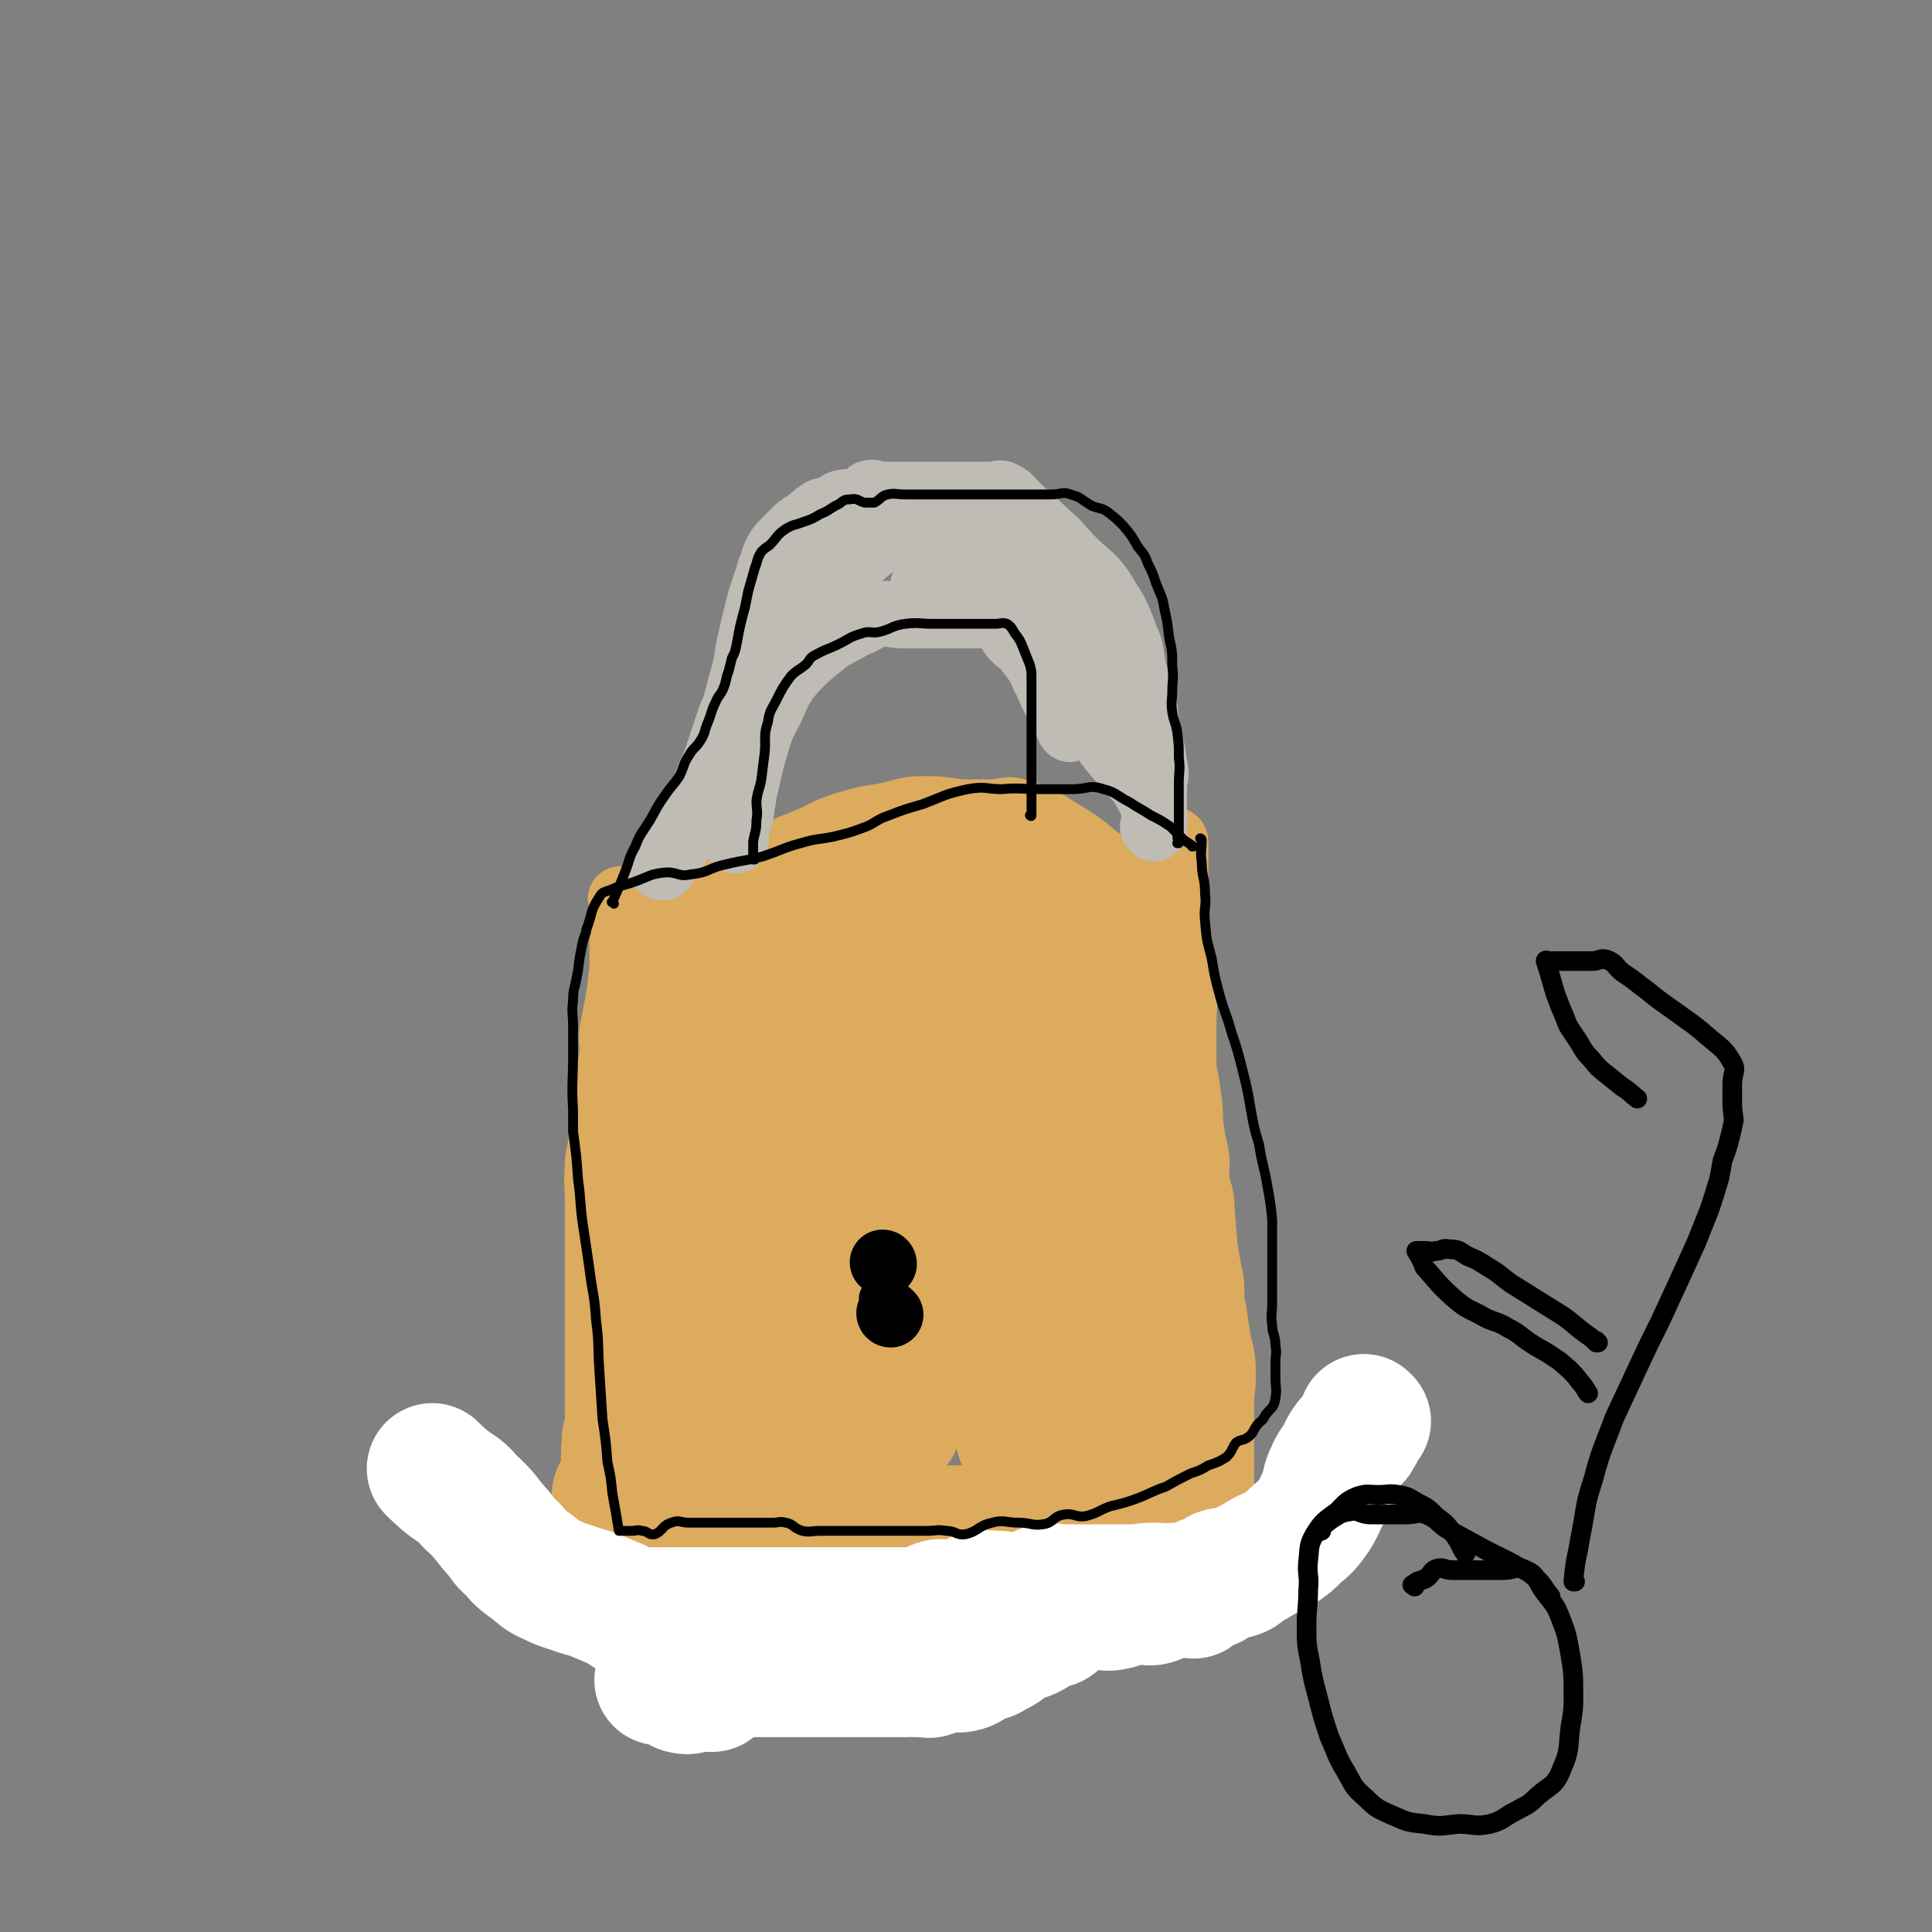 <svg viewBox='0 0 1180 1180' version='1.1' xmlns='http://www.w3.org/2000/svg' xmlns:xlink='http://www.w3.org/1999/xlink'><rect x="0" y="0" width="1180" height="1180" fill="#808080" stroke="none"/><g fill='none' stroke='#FFFFFF' stroke-width='24' stroke-linecap='round' stroke-linejoin='round'><path d='M438,961c0,0 -1,0 -1,-1 0,0 1,1 1,1 0,0 0,0 0,0 0,0 -1,0 -1,-1 0,0 1,1 1,1 0,0 0,0 0,0 0,0 -1,0 -1,-1 0,0 1,1 1,1 0,0 0,0 0,0 0,0 -1,0 -1,-1 0,0 1,1 1,1 -2,0 -2,0 -4,0 0,0 0,0 0,0 0,0 0,0 0,-1 -1,0 0,1 0,1 0,0 0,0 0,0 3,0 3,0 7,0 4,0 4,0 9,0 11,0 11,-2 21,0 11,2 10,5 20,7 9,1 9,-2 18,-2 10,-1 10,0 20,0 11,0 11,0 21,0 11,0 11,0 22,0 9,0 9,0 18,0 8,0 8,0 16,0 9,0 9,0 18,0 7,0 7,0 13,0 7,0 7,1 13,0 6,-1 5,-3 11,-5 4,-3 4,-4 8,-5 3,-1 4,0 7,0 2,0 2,0 3,0 0,0 0,0 0,0 1,1 1,0 0,0 -2,-1 -3,0 -5,0 -4,0 -5,-1 -8,0 -4,2 -3,4 -7,7 -4,3 -4,2 -8,5 -5,3 -4,5 -9,8 -9,6 -10,6 -20,12 -2,1 -2,1 -3,2 '/></g>
<g fill='none' stroke='#DCAB5E' stroke-width='40' stroke-linecap='round' stroke-linejoin='round'><path d='M372,897c0,0 -1,-1 -1,-1 0,0 0,0 0,0 0,0 0,0 0,0 1,1 0,0 0,0 0,0 0,0 0,0 0,0 0,0 0,0 8,0 8,0 15,0 6,0 6,0 12,0 8,0 8,-1 16,0 10,2 9,3 19,6 13,3 13,2 26,5 13,2 13,2 26,5 12,3 12,4 25,5 11,1 11,-1 23,-2 13,0 13,0 25,0 13,0 13,0 25,0 10,0 10,0 20,0 9,0 10,2 19,0 9,-1 9,-3 18,-6 11,-4 12,-3 22,-7 8,-3 8,-3 15,-7 6,-4 6,-4 11,-8 5,-3 4,-4 8,-8 3,-2 3,-2 5,-5 2,-2 2,-2 4,-5 0,0 0,0 0,0 1,1 0,0 0,0 0,0 0,0 0,0 0,0 0,0 0,0 1,1 0,-1 0,0 -7,5 -7,5 -15,11 -7,5 -7,5 -14,11 -4,2 -4,2 -8,5 -9,7 -8,8 -17,14 -12,7 -12,7 -25,13 -10,5 -10,6 -21,8 -11,2 -11,1 -22,1 -10,0 -10,0 -21,0 -11,0 -11,0 -22,0 -11,0 -11,0 -22,0 -10,0 -10,0 -20,0 -10,0 -10,2 -19,0 -11,-2 -10,-5 -21,-6 -10,-1 -10,3 -20,1 -9,-1 -9,-5 -18,-6 -7,-1 -7,3 -14,2 -3,-1 -2,-4 -6,-5 -6,-2 -7,2 -13,0 -5,-2 -4,-4 -8,-7 -3,-2 -4,-1 -7,-2 -3,0 -3,0 -5,-1 0,0 0,0 0,0 0,0 0,0 0,0 -2,-2 -2,-2 -4,-5 0,0 0,0 0,0 0,1 0,0 -1,0 0,0 1,0 1,0 0,0 0,0 0,0 0,1 0,0 -1,0 0,0 1,0 1,0 0,0 0,0 0,0 0,1 0,0 -1,0 0,0 1,0 1,0 0,0 0,0 0,0 0,1 0,0 -1,0 0,0 1,1 1,0 0,-10 -1,-11 0,-22 0,-7 1,-7 2,-13 0,-6 0,-6 0,-13 0,-6 0,-6 0,-13 0,-7 0,-7 0,-15 0,-9 0,-9 0,-18 0,-9 0,-9 0,-18 0,-9 0,-9 0,-18 0,-11 0,-11 0,-21 0,-10 0,-10 0,-19 0,-10 -1,-10 0,-20 0,-8 1,-7 2,-15 2,-9 1,-9 2,-17 1,-9 1,-9 2,-17 1,-11 2,-11 3,-22 0,-6 -1,-6 0,-13 1,-5 1,-5 2,-10 1,-5 1,-5 2,-11 0,0 0,0 0,0 1,-8 1,-8 2,-16 0,-6 0,-6 0,-12 0,-5 0,-5 0,-10 0,-5 0,-5 0,-10 0,0 0,0 0,0 0,-5 0,-5 0,-10 0,0 0,0 0,0 0,0 -1,-1 -1,-1 0,0 0,0 1,1 '/><path d='M728,880c0,0 -1,-1 -1,-1 0,0 0,0 0,0 0,0 0,0 0,0 1,1 0,0 0,0 0,0 0,1 0,0 0,-5 0,-5 0,-11 0,-5 0,-5 0,-10 0,-5 0,-5 0,-10 0,-8 1,-8 0,-17 0,-6 -1,-6 -2,-11 -1,-14 -2,-14 -2,-28 -1,-12 0,-13 0,-25 1,-14 0,-14 0,-28 0,-13 0,-13 0,-26 0,-12 0,-12 0,-23 0,-15 0,-15 0,-30 0,-9 0,-9 0,-18 0,-9 0,-9 0,-18 0,-9 1,-9 0,-18 0,-9 -1,-9 -2,-18 0,-8 0,-8 -1,-15 -1,-9 -2,-9 -2,-17 -1,-7 0,-7 0,-13 0,-5 0,-5 0,-10 0,-5 0,-5 0,-10 0,0 0,0 0,0 0,-5 0,-5 0,-9 0,0 0,0 0,0 0,0 0,-1 -1,-1 '/><path d='M400,571c0,0 -1,-1 -1,-1 0,0 0,0 0,0 0,0 0,0 0,0 1,1 -1,0 0,0 5,-6 6,-6 13,-12 4,-4 4,-4 9,-8 5,-4 5,-4 10,-7 7,-5 7,-4 15,-8 8,-4 8,-4 16,-8 15,-7 15,-7 30,-13 12,-5 11,-6 23,-10 13,-4 14,-4 27,-6 12,-3 12,-4 24,-4 11,0 11,1 21,2 9,0 9,0 18,0 9,0 10,-3 18,0 16,5 16,7 30,15 9,6 9,6 17,13 8,5 8,5 15,12 5,6 5,6 10,13 4,6 4,6 8,13 3,5 3,5 5,10 3,5 3,7 4,10 '/></g>
<g fill='none' stroke='#DCAB5E' stroke-width='80' stroke-linecap='round' stroke-linejoin='round'><path d='M435,609c0,0 0,-1 -1,-1 0,0 1,0 1,1 0,0 0,0 0,0 -3,6 -4,6 -6,13 -4,10 -4,10 -7,20 -4,13 -5,13 -8,27 -4,17 -3,17 -6,34 -3,21 -3,21 -5,41 -2,19 -2,19 -3,38 -1,16 -3,16 -1,32 1,16 2,17 7,32 2,8 2,9 7,15 2,3 4,3 7,2 5,-4 5,-6 8,-12 5,-14 5,-14 8,-28 5,-20 4,-20 7,-39 3,-20 3,-20 5,-39 3,-27 3,-27 5,-55 1,-19 2,-19 3,-38 0,-14 -2,-15 -1,-28 0,-8 2,-8 2,-16 1,-5 0,-5 0,-9 0,0 0,0 0,0 1,18 1,18 2,35 1,26 1,26 2,52 2,39 3,39 6,79 2,26 2,26 5,52 2,23 2,23 6,45 2,14 1,14 5,29 1,7 1,11 5,13 2,1 4,-2 6,-6 5,-12 4,-13 7,-27 4,-23 4,-23 7,-46 3,-28 3,-28 5,-56 3,-31 3,-31 5,-62 1,-15 1,-15 2,-31 2,-34 2,-34 4,-69 1,-7 2,-7 3,-15 2,-17 2,-17 5,-34 1,-2 2,-5 2,-4 3,17 2,21 3,41 2,28 2,28 3,55 2,32 1,32 3,63 1,31 1,31 2,62 2,24 2,24 2,48 1,16 0,16 0,31 0,8 0,8 0,16 0,0 0,0 0,0 2,-12 3,-12 4,-24 2,-22 2,-22 2,-44 0,-26 -1,-26 -1,-51 1,-27 1,-27 3,-53 1,-23 1,-23 3,-47 1,-20 0,-21 3,-41 1,-13 2,-13 5,-26 2,-7 1,-15 4,-15 3,1 6,8 9,17 7,20 6,21 10,42 6,30 6,31 10,62 5,32 5,33 9,65 4,28 4,28 7,57 3,20 3,20 5,40 2,11 1,12 3,23 1,4 1,4 3,7 0,0 0,0 0,0 1,-20 1,-20 2,-40 1,-23 1,-23 2,-46 0,-26 -1,-26 -1,-51 0,-26 0,-26 0,-52 0,-21 -1,-21 0,-43 0,-18 2,-18 3,-35 0,-16 -1,-16 -1,-31 0,-2 0,-2 0,-4 0,0 0,0 0,0 1,25 1,25 2,49 1,32 1,32 3,63 1,34 1,34 3,68 1,34 1,34 3,67 1,26 1,26 3,51 0,16 1,16 1,31 0,3 0,8 0,6 0,-4 0,-9 0,-18 0,-20 0,-20 0,-40 -1,-22 -2,-22 -3,-45 0,-22 1,-22 1,-44 0,-11 0,-11 0,-23 0,-24 0,-24 0,-48 0,-8 0,-8 0,-17 0,-1 0,-1 0,-2 0,0 0,0 0,0 2,21 2,21 4,43 2,23 1,23 3,46 2,23 2,23 4,46 1,18 1,19 3,37 1,11 1,11 3,23 0,6 1,6 1,12 0,0 0,0 0,0 2,-3 3,-2 4,-6 5,-9 5,-10 8,-20 4,-12 4,-12 7,-25 3,-12 3,-12 5,-24 4,-17 3,-17 6,-33 3,-11 3,-11 5,-23 1,-10 1,-10 3,-19 1,-7 1,-7 2,-13 0,-5 0,-5 0,-11 0,0 0,0 0,0 0,1 0,0 -1,0 0,0 1,1 1,0 0,-5 0,-6 0,-12 0,0 0,0 0,0 0,1 -1,0 -1,0 0,-5 1,-5 1,-11 0,0 0,0 0,0 0,-4 1,-4 0,-9 -1,-5 -1,-5 -3,-10 -4,-9 -5,-8 -10,-17 -4,-5 -4,-5 -9,-11 -5,-5 -5,-5 -10,-10 -4,-5 -5,-5 -9,-10 -4,-5 -3,-5 -7,-10 -3,-4 -4,-4 -7,-8 -3,-3 -3,-4 -6,-7 -4,-5 -4,-5 -8,-8 -6,-4 -6,-4 -12,-8 -6,-4 -6,-4 -13,-7 -7,-4 -7,-5 -14,-8 -6,-3 -7,-2 -12,-4 -5,-2 -5,-4 -10,-5 -3,0 -4,2 -7,2 -4,1 -4,0 -8,0 -4,0 -4,0 -8,0 -12,0 -12,-1 -23,0 -9,1 -9,2 -17,4 -8,3 -8,4 -16,8 -8,3 -7,4 -15,7 -7,4 -8,3 -15,6 -7,2 -7,2 -14,5 -6,2 -6,4 -12,5 -4,1 -4,-1 -8,-1 -2,0 -2,0 -4,0 0,0 0,0 0,0 0,0 -1,0 -1,-1 7,-6 7,-7 14,-13 5,-3 6,-2 11,-5 13,-9 13,-10 27,-17 9,-6 9,-5 20,-9 12,-4 12,-5 26,-7 11,-2 11,-1 22,-1 11,0 11,0 22,0 10,0 10,-1 20,0 8,1 8,2 16,5 6,3 5,4 11,7 7,4 7,4 15,9 7,5 7,5 15,10 7,5 6,6 13,11 6,3 6,3 12,6 5,4 5,4 10,8 4,3 4,4 8,7 2,2 3,2 6,4 2,2 2,2 3,5 2,2 2,2 4,4 0,0 0,0 0,0 0,1 -1,0 -1,0 0,0 1,0 1,0 0,0 0,0 0,0 0,1 -1,0 -1,0 0,0 1,0 1,0 0,0 0,0 0,0 0,1 -1,0 -1,0 0,0 1,0 1,0 -4,0 -6,1 -9,-2 -4,-2 -3,-5 -6,-6 -2,-1 -2,1 -5,2 -1,0 -1,0 -3,0 0,0 0,0 0,0 0,0 0,-1 0,-1 -1,0 0,0 0,1 0,0 0,0 0,0 0,0 0,-1 0,-1 -1,0 0,1 0,1 5,0 5,-2 9,0 3,1 2,2 4,5 2,4 2,4 4,8 2,5 2,5 4,10 2,5 2,5 3,11 2,6 2,6 3,13 2,8 2,8 3,16 1,7 1,7 1,14 1,8 1,8 2,15 1,5 2,5 2,11 0,6 -1,6 -1,12 1,4 2,4 3,8 1,3 1,3 1,6 0,0 0,0 0,0 1,13 1,13 2,26 1,6 1,6 2,12 1,5 1,5 2,10 0,6 0,6 0,11 0,0 0,0 0,0 2,8 2,8 3,17 1,4 1,4 1,8 2,8 3,8 3,17 0,6 0,6 -1,12 0,4 0,4 0,8 0,0 0,0 0,0 0,5 0,5 0,10 0,0 0,0 0,0 0,3 0,3 0,6 0,0 0,0 0,0 1,0 0,-1 0,-1 0,0 0,0 0,1 0,0 0,0 0,0 1,0 0,-1 0,-1 0,5 0,6 0,12 0,5 0,5 0,10 0,0 0,0 0,0 0,7 0,7 0,14 0,7 0,7 0,13 0,0 0,0 0,0 -1,6 -1,6 -2,12 0,0 0,0 0,0 -2,4 -2,4 -4,8 0,0 0,0 0,0 1,1 1,0 0,0 -6,3 -6,4 -12,8 -4,3 -4,4 -10,5 -5,1 -5,-1 -10,0 -6,2 -5,4 -10,5 -5,2 -5,0 -10,0 -4,0 -4,0 -8,0 -3,0 -3,0 -6,0 -2,0 -2,0 -4,0 -2,0 -3,-1 -4,0 -2,2 -1,6 -4,7 -3,1 -3,-2 -7,-2 -6,-1 -6,-2 -11,0 -7,2 -6,4 -13,6 -8,3 -8,3 -16,3 -6,1 -6,0 -11,0 -5,0 -6,-1 -10,0 -5,2 -5,3 -9,5 -3,1 -3,0 -7,0 -4,0 -4,0 -8,0 -6,0 -6,0 -12,0 -7,0 -7,0 -14,0 -7,0 -7,0 -14,0 -7,0 -7,0 -14,0 -6,0 -6,0 -11,0 -5,0 -5,0 -10,0 -4,0 -4,0 -8,0 -3,0 -3,0 -7,0 -5,0 -5,0 -10,0 -5,0 -6,1 -11,0 -7,-1 -7,-3 -14,-5 -5,-1 -5,0 -10,0 -4,0 -4,0 -9,0 -4,0 -4,0 -8,0 -3,0 -3,0 -7,0 -2,0 -2,0 -4,0 0,0 0,0 0,0 -2,-3 -2,-3 -5,-6 0,0 0,0 0,0 1,1 0,0 0,0 -1,-6 -1,-6 -1,-12 0,-5 0,-5 1,-10 0,-4 0,-4 0,-9 -1,-5 -2,-5 -3,-10 0,0 0,0 0,0 -1,-3 -1,-3 -1,-5 0,0 0,0 0,0 0,-5 0,-5 0,-10 0,0 0,0 0,0 0,0 -1,0 -1,0 0,-1 1,0 1,0 0,0 0,0 0,0 0,0 -1,0 -1,0 0,-1 1,0 1,0 0,0 0,0 0,0 0,0 -1,0 -1,0 '/></g>
<g fill='none' stroke='#FFFFFF' stroke-width='80' stroke-linecap='round' stroke-linejoin='round'><path d='M834,868c-1,0 -1,-1 -1,-1 0,0 0,0 0,0 0,0 0,0 0,0 0,1 0,0 0,0 0,0 0,0 0,0 0,0 0,0 0,0 0,1 0,0 0,0 0,0 0,0 0,0 -2,6 -2,6 -5,11 -2,2 -2,1 -4,3 -3,4 -3,5 -5,9 -3,5 -4,5 -6,10 -3,6 -2,7 -4,13 -3,6 -3,7 -6,12 -5,7 -5,7 -11,12 -5,5 -5,5 -11,9 -5,3 -5,2 -10,5 -5,3 -5,3 -9,5 -4,3 -4,4 -8,5 -4,1 -5,-1 -8,0 -4,1 -3,4 -6,6 -2,1 -2,-1 -5,-1 0,0 0,0 0,0 -3,3 -3,5 -6,7 -2,0 -2,-2 -5,-2 -1,-1 -1,0 -3,0 -4,0 -4,-2 -8,0 -5,2 -4,5 -9,6 -4,1 -5,-2 -10,-2 -7,1 -7,4 -14,5 -4,1 -4,0 -9,0 -4,0 -4,0 -8,0 -3,0 -3,0 -6,0 -2,0 -2,0 -4,0 0,0 0,0 0,0 -3,3 -3,3 -5,6 -3,3 -3,4 -5,5 -3,1 -3,-2 -5,-1 -5,2 -4,4 -8,7 -5,3 -6,1 -11,4 -6,4 -5,5 -12,8 -4,3 -5,2 -10,4 -5,2 -4,4 -10,5 -4,1 -5,-3 -9,-2 -5,1 -4,3 -9,5 -2,1 -2,0 -5,0 0,0 0,0 -1,0 -2,0 -2,0 -3,0 0,0 0,0 0,0 0,0 0,-1 -1,-1 -2,0 -3,1 -5,1 -2,0 -2,0 -4,0 -2,0 -2,0 -5,0 -5,0 -5,0 -9,0 -5,0 -5,0 -10,0 -3,0 -3,0 -6,0 -6,0 -6,0 -12,0 -3,0 -3,0 -7,0 -4,0 -4,0 -7,0 -3,0 -3,0 -6,0 -4,0 -4,0 -7,0 -3,0 -3,0 -5,0 -1,0 -1,0 -1,0 -2,0 -2,0 -4,0 0,0 0,0 0,0 1,0 0,0 0,-1 0,0 1,1 0,1 -1,0 -2,0 -4,0 -5,0 -5,0 -9,0 -4,0 -4,0 -7,0 -7,0 -7,0 -13,0 -5,0 -5,0 -10,0 -3,0 -3,-1 -5,0 -5,2 -5,5 -10,7 -2,1 -2,-1 -5,-2 -1,0 -1,0 -1,0 0,0 0,0 0,0 -2,0 -2,0 -4,0 0,0 0,0 0,0 4,0 4,-2 7,0 4,1 3,4 7,5 4,1 4,0 8,-1 5,0 7,0 10,0 '/><path d='M707,971c0,0 -1,-1 -1,-1 0,0 0,0 1,1 0,0 0,0 0,0 0,0 0,-1 -1,-1 -5,0 -5,0 -11,1 -4,0 -4,0 -9,0 -4,0 -4,0 -9,0 -4,0 -4,0 -8,0 -5,0 -5,0 -9,0 -4,0 -4,0 -7,0 -3,0 -3,0 -6,0 -5,0 -5,-2 -9,0 -7,2 -6,5 -13,6 -6,2 -7,-1 -14,-2 -6,0 -7,-1 -13,0 -6,2 -5,6 -12,7 -6,1 -6,-2 -12,-2 -5,1 -4,3 -9,4 -3,1 -3,1 -7,1 -2,0 -2,0 -5,0 0,0 0,0 0,0 0,0 0,0 0,0 -2,0 -2,0 -4,0 0,0 0,0 0,0 -4,0 -4,0 -7,0 -4,0 -4,0 -9,0 -4,0 -4,0 -9,0 -5,0 -5,0 -9,0 -5,0 -5,0 -9,0 -4,0 -4,0 -8,0 -4,0 -4,0 -7,0 -4,0 -4,0 -8,0 -3,0 -3,0 -6,0 -2,0 -2,0 -4,0 0,0 0,0 -1,0 -1,0 -1,0 -3,0 0,0 0,0 0,0 -3,0 -3,0 -6,0 -3,0 -3,0 -6,0 -4,0 -4,0 -8,0 -5,0 -5,0 -11,0 -5,0 -5,0 -10,0 -4,0 -4,0 -8,0 -4,0 -4,0 -8,0 -4,0 -4,0 -7,0 -3,0 -3,0 -6,0 -3,0 -3,0 -6,0 -2,0 -2,0 -4,0 -2,0 -2,1 -4,0 -4,-2 -4,-3 -8,-5 -5,-2 -5,-2 -12,-5 -7,-3 -7,-2 -15,-5 -6,-2 -7,-2 -13,-5 -7,-3 -7,-4 -12,-8 -7,-5 -7,-5 -12,-11 -5,-4 -4,-4 -8,-9 -9,-10 -8,-11 -18,-20 -6,-7 -6,-6 -13,-11 -5,-4 -8,-7 -10,-9 '/></g>
<g fill='none' stroke='#BFBBB5' stroke-width='40' stroke-linecap='round' stroke-linejoin='round'><path d='M405,530c-1,0 -1,-1 -1,-1 -1,0 0,0 0,1 0,0 0,0 0,0 0,0 0,-1 0,-1 -1,0 0,0 0,1 0,0 0,0 0,0 0,0 0,-1 0,-1 -1,0 0,0 0,1 0,0 0,0 0,0 0,0 -1,0 0,-1 2,-3 3,-3 5,-6 2,-3 3,-2 4,-5 3,-6 2,-6 5,-12 4,-9 5,-8 9,-17 4,-8 3,-8 6,-15 4,-9 4,-9 7,-18 3,-9 3,-9 6,-18 3,-7 3,-7 5,-15 2,-7 2,-7 4,-15 2,-8 1,-8 3,-16 1,-4 1,-4 2,-9 2,-8 2,-8 4,-16 2,-6 2,-6 4,-12 2,-5 1,-5 3,-9 2,-5 1,-5 4,-10 2,-3 2,-3 5,-6 2,-2 2,-2 4,-4 4,-4 4,-4 9,-7 4,-3 4,-4 9,-7 3,-1 3,1 6,-1 3,-1 3,-3 6,-4 3,-1 3,0 6,0 3,-1 4,1 6,0 3,-2 2,-4 5,-6 3,-1 3,1 6,1 5,0 5,0 10,0 7,0 7,0 15,0 6,0 6,0 13,0 6,0 6,0 12,0 3,0 3,0 6,0 7,0 7,0 14,0 3,0 3,-2 6,0 4,2 4,3 8,7 4,4 4,4 9,8 7,7 7,7 15,14 6,7 6,7 12,13 5,5 6,5 11,10 5,6 5,6 9,13 4,6 4,6 7,13 3,7 3,8 6,15 2,8 1,8 3,16 2,6 3,6 4,12 2,8 2,8 3,16 1,6 1,6 2,11 1,5 1,5 2,9 1,7 1,7 2,13 0,4 -1,4 -1,9 0,5 0,5 0,9 0,0 0,0 0,0 0,3 0,3 0,6 0,0 0,0 0,0 0,5 0,5 0,10 0,0 0,0 0,0 0,0 -1,-1 -1,-1 0,0 1,0 1,1 0,0 0,0 0,0 0,0 -1,-1 -1,-1 0,0 1,0 1,1 0,0 0,0 0,0 0,0 -1,-1 -1,-1 0,0 1,1 1,1 0,-5 1,-5 0,-10 -2,-7 -2,-7 -6,-14 -3,-5 -3,-5 -7,-9 -6,-7 -6,-7 -12,-14 -5,-6 -4,-6 -9,-12 -4,-6 -5,-6 -9,-13 -4,-6 -4,-6 -8,-12 -3,-6 -4,-5 -7,-11 -3,-5 -2,-5 -5,-10 -2,-5 -2,-5 -5,-10 -2,-5 -3,-5 -5,-10 -2,-7 -1,-7 -3,-13 -2,-5 -2,-5 -4,-10 -3,-7 -3,-7 -7,-13 -3,-5 -3,-5 -7,-9 -4,-4 -5,-3 -9,-6 -4,-3 -3,-4 -7,-7 -5,-3 -5,-4 -10,-5 -3,-2 -4,-1 -7,-2 -3,0 -3,0 -6,0 -3,0 -3,0 -5,0 -2,0 -2,0 -4,0 -2,0 -2,-1 -5,0 -4,2 -4,3 -9,6 -7,5 -7,5 -14,10 -9,7 -8,7 -17,14 -7,5 -7,4 -15,9 -6,5 -6,5 -11,10 -5,5 -5,5 -9,10 -2,2 -2,2 -3,4 -4,5 -4,4 -7,10 -2,3 -2,3 -3,7 -2,5 -1,5 -2,10 -2,7 -3,7 -4,14 -2,6 -1,6 -3,12 -1,6 -1,6 -2,13 -1,8 0,8 -2,17 0,8 -1,8 -2,15 -1,8 0,8 -2,16 0,5 -1,5 -2,9 0,0 0,0 0,0 -1,6 -1,6 -2,11 0,0 0,0 0,0 1,1 0,0 0,0 0,0 0,0 0,0 0,0 0,0 0,0 1,1 0,0 0,0 1,-10 2,-10 4,-20 1,-7 1,-7 3,-15 3,-13 3,-14 7,-27 3,-9 3,-9 8,-18 4,-9 4,-10 9,-18 6,-7 6,-7 12,-13 6,-5 6,-5 12,-10 6,-4 6,-4 12,-7 5,-3 5,-3 10,-5 6,-3 5,-4 11,-5 7,-1 7,1 14,1 7,0 7,0 14,0 4,0 4,0 9,0 9,0 9,0 18,0 6,0 6,0 11,0 3,0 4,-2 7,0 6,4 4,7 9,13 4,4 4,3 8,7 3,5 4,5 7,10 3,5 2,5 5,10 2,5 2,5 5,11 2,3 2,3 4,7 0,0 0,0 0,0 3,6 3,6 5,11 0,0 0,0 0,0 1,1 0,0 0,0 0,0 0,0 0,0 0,0 0,0 0,0 1,1 0,0 0,0 -1,-9 1,-10 -1,-19 -1,-8 -2,-7 -5,-15 -2,-6 -2,-6 -4,-11 -1,-4 -1,-4 -2,-9 0,0 0,0 0,0 -1,-3 -2,-4 -1,-5 1,-1 3,-2 4,0 6,6 5,8 10,15 6,8 6,8 12,15 6,8 5,8 11,16 5,6 4,6 10,12 2,2 2,3 5,3 1,1 1,-1 3,-1 0,0 0,0 0,0 -5,-5 -5,-5 -9,-11 -6,-8 -6,-8 -11,-17 -4,-5 -4,-5 -7,-11 -8,-13 -7,-14 -16,-27 -7,-11 -7,-11 -17,-20 -6,-6 -6,-7 -14,-11 -6,-4 -6,-4 -14,-6 -6,-2 -6,0 -13,0 -5,-1 -5,-2 -10,0 -5,1 -4,2 -9,5 -3,2 -3,2 -6,5 -3,2 -3,3 -5,5 0,0 0,0 0,0 0,0 0,0 0,0 -1,0 0,0 0,0 4,0 5,-1 9,-1 6,0 6,0 11,0 3,0 3,0 6,0 8,0 8,0 15,0 4,0 4,0 9,0 2,0 2,0 4,0 0,0 0,0 1,0 0,0 0,0 0,0 -8,2 -8,3 -16,5 -4,1 -4,0 -9,0 -5,0 -6,-2 -11,0 -5,1 -4,4 -8,6 -3,0 -3,-1 -6,-1 0,0 0,0 0,0 0,0 -1,-1 0,-1 4,0 5,0 11,1 3,0 3,0 6,0 5,0 5,0 11,0 3,0 3,0 7,0 3,0 5,0 6,0 '/></g>
<g fill='none' stroke='#000000' stroke-width='24' stroke-linecap='round' stroke-linejoin='round'><path d='M538,794c-1,0 -1,-1 -1,-1 -1,0 0,0 0,0 0,0 0,0 0,0 0,1 0,0 0,0 -1,0 0,0 0,0 0,0 0,0 0,0 0,1 0,0 0,0 '/></g>
<g fill='none' stroke='#000000' stroke-width='40' stroke-linecap='round' stroke-linejoin='round'><path d='M544,803c0,0 -1,-1 -1,-1 0,0 0,1 1,1 0,0 0,0 0,0 0,0 -1,-1 -1,-1 0,0 0,1 1,1 0,0 0,0 0,0 '/><path d='M540,772c0,0 0,-1 -1,-1 0,0 1,0 1,1 0,0 0,0 0,0 0,0 0,-1 -1,-1 '/></g>
<g fill='none' stroke='#000000' stroke-width='6' stroke-linecap='round' stroke-linejoin='round'><path d='M734,513c0,0 -1,-1 -1,-1 0,0 1,0 1,1 0,0 0,0 0,0 0,0 -1,-1 -1,-1 0,0 1,0 1,1 0,0 0,0 0,0 0,7 -1,7 0,14 0,9 2,9 2,19 1,8 -1,8 0,17 1,11 1,11 4,22 2,12 2,12 5,23 3,11 4,11 7,22 4,12 4,12 7,24 3,12 3,12 5,24 2,11 2,11 5,21 2,13 3,13 5,25 2,11 2,11 3,21 0,9 0,9 0,18 0,9 0,9 0,18 0,8 0,8 0,15 0,7 -1,7 0,13 0,6 2,6 2,13 1,5 0,5 0,10 0,4 0,4 0,9 0,7 1,7 0,13 -1,6 -2,5 -6,10 -2,4 -2,3 -5,6 -3,4 -2,5 -6,8 -3,2 -4,1 -7,3 -3,4 -2,5 -6,9 -5,3 -5,3 -11,5 -5,3 -5,3 -11,5 -8,4 -8,4 -15,8 -9,3 -9,4 -17,7 -8,3 -9,3 -17,5 -8,3 -7,4 -15,6 -6,1 -7,-2 -13,-1 -7,1 -6,5 -13,6 -7,1 -7,-1 -15,-1 -8,0 -9,-2 -16,0 -9,2 -8,5 -16,7 -6,1 -6,-2 -12,-2 -6,-1 -6,0 -12,0 -5,0 -5,0 -10,0 -5,0 -5,0 -10,0 -9,0 -9,0 -19,0 -7,0 -7,0 -14,0 -6,0 -6,0 -12,0 -6,0 -6,1 -11,0 -6,-2 -5,-4 -10,-5 -4,-1 -4,0 -8,0 -5,0 -5,0 -10,0 -7,0 -7,0 -13,0 -7,0 -7,0 -14,0 -7,0 -7,0 -14,0 -6,0 -6,-2 -11,0 -6,2 -5,5 -10,7 -4,1 -4,-2 -8,-2 -3,-1 -3,0 -6,0 -2,0 -2,0 -5,0 -1,0 -1,0 -3,0 0,0 0,0 0,0 -2,-12 -2,-12 -4,-23 -1,-10 -1,-10 -3,-19 -1,-13 -1,-13 -3,-26 -1,-15 -1,-15 -2,-31 -1,-15 0,-15 -2,-30 -1,-16 -2,-15 -4,-31 -2,-14 -2,-14 -4,-27 -2,-14 -1,-14 -3,-28 -1,-15 -1,-14 -3,-29 0,-6 0,-6 0,-13 -1,-17 0,-17 0,-34 0,-8 0,-8 0,-17 0,-8 -1,-8 0,-16 0,-7 1,-7 2,-13 2,-9 1,-9 3,-18 1,-6 1,-5 3,-11 0,0 0,0 0,-1 0,0 0,0 0,0 4,-10 2,-11 8,-20 2,-4 4,-3 8,-5 7,-3 7,-2 15,-5 8,-3 8,-4 16,-5 9,-1 9,3 17,1 11,-1 11,-4 21,-6 12,-3 12,-2 23,-5 12,-4 12,-5 23,-8 10,-3 10,-2 20,-4 8,-2 9,-2 17,-5 9,-3 8,-5 17,-8 10,-4 11,-4 21,-7 13,-5 13,-6 27,-9 11,-2 11,0 21,0 11,-1 11,0 22,0 11,0 11,0 21,0 10,0 10,-3 19,0 8,2 8,4 16,8 6,4 7,4 13,8 6,3 6,3 12,7 4,4 4,4 8,8 3,2 3,2 6,4 0,0 0,0 0,0 0,0 0,0 -1,0 '/><path d='M461,525c0,0 -1,-1 -1,-1 0,0 0,0 0,1 0,0 0,0 0,0 1,0 0,-1 0,-1 0,0 0,0 0,1 0,0 0,0 0,0 1,0 0,-1 0,-1 0,0 0,1 0,1 0,-5 0,-5 0,-11 1,-6 2,-6 2,-13 1,-6 0,-6 0,-12 1,-7 2,-7 3,-13 1,-8 1,-8 2,-16 1,-9 -1,-10 2,-19 1,-7 2,-7 5,-13 4,-8 4,-8 9,-15 4,-4 4,-3 9,-7 3,-3 2,-4 6,-6 7,-4 7,-3 15,-7 6,-3 6,-4 13,-6 5,-2 6,0 11,-1 8,-2 8,-4 16,-5 8,-1 8,0 17,0 8,0 8,0 16,0 6,0 6,0 13,0 4,0 4,0 9,0 3,0 4,-1 7,0 3,2 3,3 5,6 3,4 3,4 5,9 2,5 2,5 4,10 1,4 1,4 1,8 0,11 0,11 0,21 0,9 0,9 0,18 0,8 0,8 0,16 0,9 0,9 0,17 0,6 0,6 0,11 0,1 0,1 0,1 0,0 0,0 0,0 0,1 -1,0 -1,0 '/><path d='M375,552c-1,-1 -1,-1 -1,-1 -1,0 0,0 0,0 0,0 0,0 0,0 0,0 0,0 0,0 -1,0 0,0 0,0 0,0 0,0 0,0 0,0 0,0 0,0 -1,0 0,0 0,0 0,0 0,0 0,0 4,-9 4,-9 8,-19 3,-8 2,-8 6,-15 3,-8 4,-8 9,-16 4,-7 4,-8 9,-15 4,-6 5,-6 9,-12 3,-6 2,-7 6,-13 3,-5 4,-4 7,-9 3,-5 2,-5 4,-10 3,-7 2,-7 5,-13 2,-5 3,-4 5,-9 2,-5 1,-5 3,-10 0,0 0,0 0,0 1,-4 1,-4 2,-8 0,0 0,0 0,0 2,-4 2,-4 3,-9 0,0 0,0 0,0 2,-11 2,-11 5,-22 1,-5 1,-5 2,-10 0,0 0,0 0,0 2,-7 2,-7 4,-14 2,-5 1,-5 4,-10 2,-2 2,-2 5,-4 5,-5 4,-6 10,-10 5,-3 5,-2 10,-4 6,-2 6,-2 11,-5 5,-2 4,-2 9,-5 5,-2 4,-4 9,-4 5,-1 5,1 9,2 3,0 3,0 6,0 4,-2 4,-4 8,-5 5,-1 5,0 11,0 6,0 6,0 12,0 7,0 7,0 13,0 6,0 6,0 12,0 6,0 6,0 11,0 5,0 5,0 10,0 4,0 4,0 9,0 5,0 5,0 10,0 6,0 6,0 12,0 6,0 7,-2 12,0 7,2 6,3 13,7 5,2 6,1 10,4 5,4 5,4 9,8 5,6 5,6 9,13 3,4 4,4 6,10 3,6 3,6 5,12 3,8 4,8 5,15 2,9 2,9 3,18 2,9 2,9 2,18 1,8 0,8 0,15 0,6 -1,6 0,13 1,6 2,6 3,12 1,8 1,8 1,16 1,7 0,8 0,15 0,5 0,5 0,11 0,6 0,6 0,12 0,0 0,0 0,0 0,4 0,4 0,8 0,0 0,0 0,0 0,1 -1,-1 -1,0 0,2 0,3 1,6 0,0 0,0 0,0 0,0 -1,0 -1,0 0,0 0,0 1,0 0,0 0,0 0,0 '/></g>
<g fill='none' stroke='#000000' stroke-width='12' stroke-linecap='round' stroke-linejoin='round'><path d='M864,969c-1,-1 -1,-1 -1,-1 -1,0 0,0 0,0 0,0 0,0 0,0 0,0 -1,0 0,0 3,-3 4,-2 8,-4 4,-3 3,-5 7,-6 4,-1 4,1 9,1 7,0 7,0 15,0 8,0 8,0 16,0 7,0 8,-3 14,0 7,3 6,6 11,13 6,8 7,8 10,16 4,10 4,11 6,22 2,12 2,13 2,26 0,7 0,7 -1,14 -3,15 0,17 -6,30 -4,11 -7,10 -15,17 -6,6 -6,5 -13,9 -8,4 -8,6 -16,8 -9,2 -10,0 -19,0 -11,1 -11,2 -21,0 -10,-1 -10,-1 -19,-5 -9,-4 -10,-4 -17,-11 -7,-6 -7,-7 -12,-16 -6,-10 -5,-10 -10,-21 -4,-12 -4,-12 -7,-24 -3,-11 -3,-11 -5,-23 -2,-10 -2,-10 -2,-21 0,-11 1,-11 1,-22 1,-9 -1,-9 0,-18 1,-8 0,-9 4,-16 5,-8 6,-8 14,-14 5,-5 5,-6 12,-9 6,-2 7,-1 13,-1 6,0 6,-1 12,0 6,1 7,2 12,5 6,3 6,3 11,8 5,4 6,4 10,10 5,6 5,9 8,13 '/><path d='M807,935c0,0 0,-1 -1,-1 0,0 1,0 1,1 0,0 0,0 0,0 0,0 -1,0 -1,-1 3,-3 3,-3 7,-6 5,-3 5,-4 12,-5 5,-1 6,2 12,2 5,0 5,0 11,0 6,0 6,0 11,0 6,0 7,-2 12,0 8,3 7,6 15,10 11,6 11,6 22,12 8,4 8,4 16,8 6,4 7,3 13,8 6,5 5,6 10,12 0,0 0,0 0,0 '/><path d='M962,966c0,0 -1,-1 -1,-1 0,0 0,1 0,1 0,0 0,0 0,0 1,0 0,-1 0,-1 0,0 0,1 0,1 0,0 0,0 0,0 1,0 0,0 0,-1 1,-9 1,-10 3,-19 1,-6 1,-6 2,-11 3,-16 2,-16 7,-31 5,-19 6,-19 13,-38 7,-15 7,-15 14,-30 7,-15 7,-15 14,-29 6,-13 6,-13 12,-26 5,-11 5,-11 10,-22 4,-10 4,-10 8,-20 3,-9 3,-9 6,-19 1,-5 1,-5 2,-11 3,-8 3,-8 5,-16 1,-4 1,-4 2,-9 0,0 0,0 0,0 -1,-7 -1,-7 -1,-13 0,-5 0,-5 0,-9 0,0 0,0 0,0 0,-7 3,-8 0,-13 -5,-9 -7,-9 -15,-16 -7,-6 -7,-6 -14,-11 -7,-5 -7,-5 -14,-10 -7,-5 -6,-5 -13,-10 -5,-4 -5,-4 -11,-8 -5,-4 -4,-6 -10,-8 -4,-1 -4,1 -9,1 -4,0 -4,0 -9,0 -4,0 -4,0 -8,0 -3,0 -3,0 -6,0 -2,0 -2,0 -5,0 0,0 0,0 0,0 1,0 0,-1 0,0 3,9 3,10 6,20 3,8 3,8 6,15 2,6 3,6 6,11 5,7 4,8 10,14 4,5 4,5 9,9 5,4 5,4 10,8 5,3 5,4 9,7 '/><path d='M976,820c0,0 -1,-1 -1,-1 0,0 0,0 0,1 0,0 0,0 0,0 1,0 0,-1 0,-1 0,0 0,0 0,1 0,0 0,0 0,0 -3,-3 -3,-3 -6,-5 -7,-5 -7,-6 -14,-11 -8,-5 -8,-5 -16,-10 -8,-5 -8,-5 -16,-10 -7,-5 -7,-6 -14,-10 -6,-4 -6,-4 -13,-7 -5,-3 -5,-4 -11,-4 -4,-1 -4,1 -8,1 -3,1 -3,0 -7,0 -2,0 -2,0 -5,0 0,0 0,0 0,0 1,1 0,0 0,0 0,0 0,0 0,0 3,5 3,5 5,10 0,0 0,0 0,0 9,10 8,10 18,19 7,6 8,6 16,10 8,5 9,3 17,8 8,4 7,5 15,10 6,4 6,3 13,8 5,3 4,3 9,7 4,4 4,4 7,8 3,3 4,6 5,7 '/></g>
</svg>